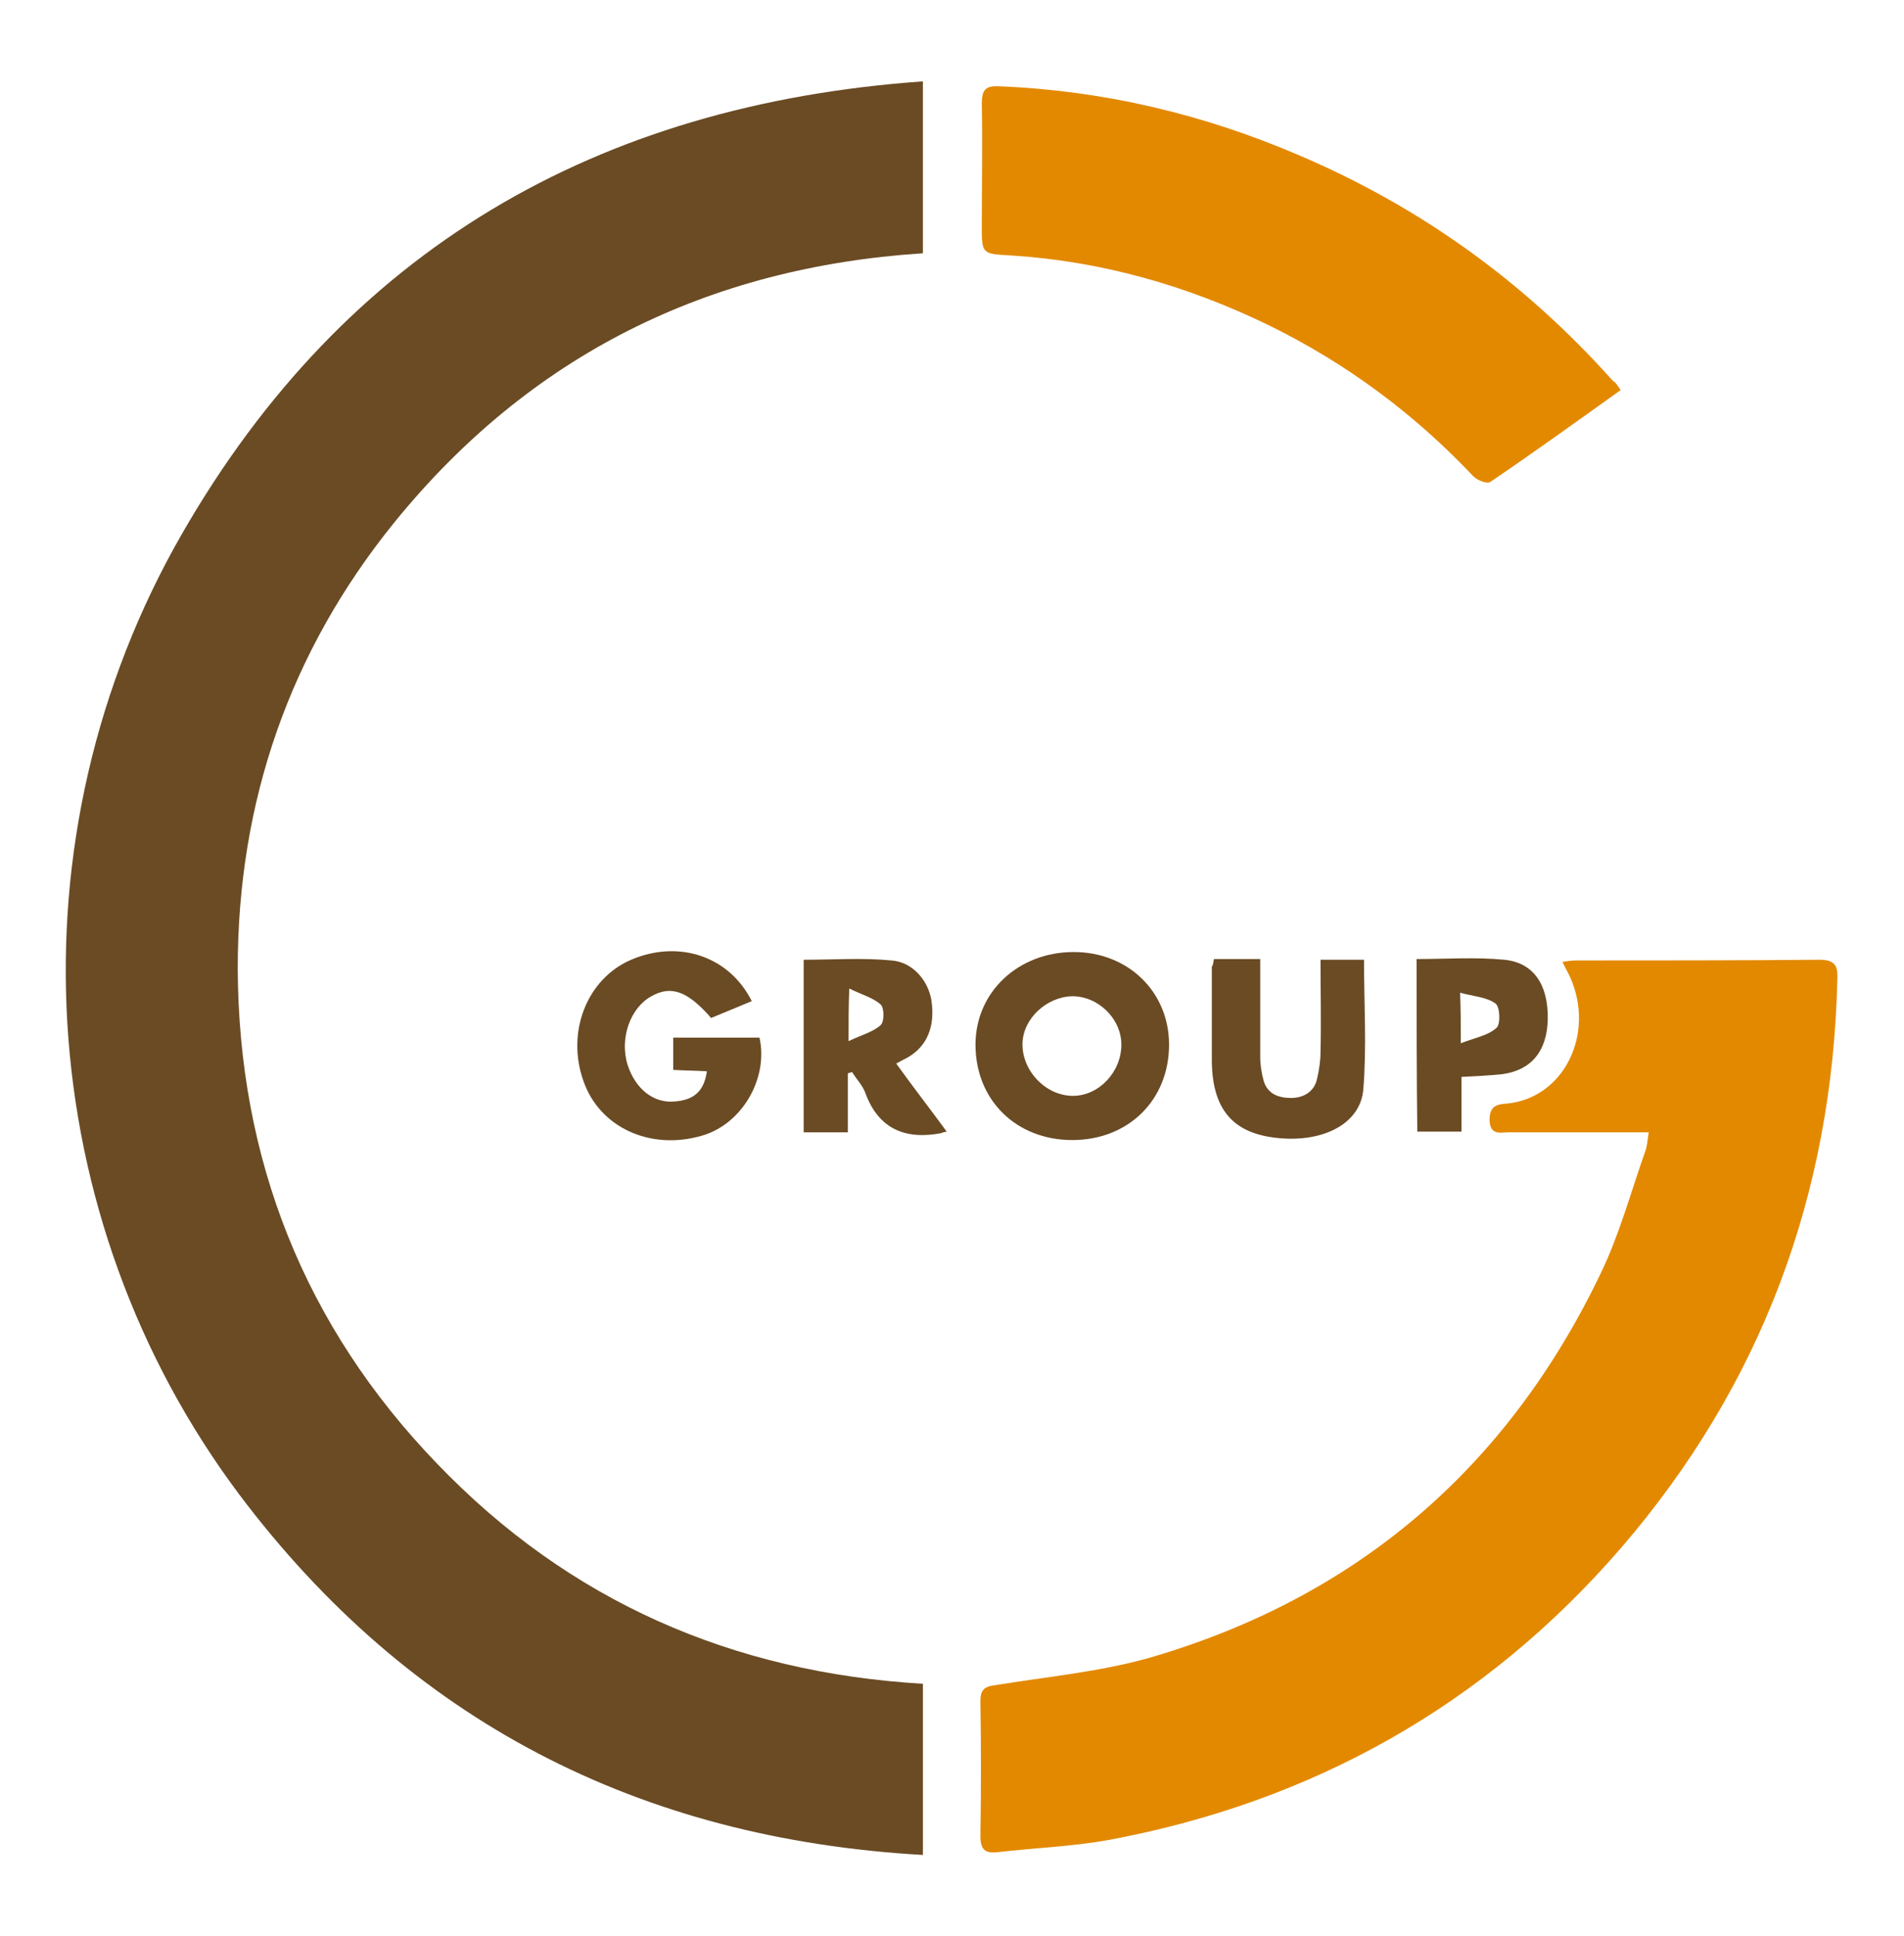 <?xml version="1.0" encoding="utf-8"?>
<!-- Generator: Adobe Illustrator 26.1.0, SVG Export Plug-In . SVG Version: 6.00 Build 0)  -->
<svg version="1.1" id="Layer_1" xmlns="http://www.w3.org/2000/svg" xmlns:xlink="http://www.w3.org/1999/xlink" x="0px" y="0px"
	 viewBox="0 0 271.5 276" style="enable-background:new 0 0 271.5 276;" xml:space="preserve">
<style type="text/css">
	.st0{fill:#6A4B24;}
	.st1{fill:#E38900;}
</style>
<g>
	<path class="st0" d="M131.6,11.6c0,8.6,0,16.5,0,24.5c-30.7,2-56,14.5-75.4,38.4C41.3,92.9,33.9,114.3,33.9,138
		c0.1,27.2,9.5,51,28.4,70.6c18.8,19.6,42.1,29.8,69.3,31.4c0,8,0,15.9,0,24.4c-40.5-2.3-73.2-19.1-97.5-51.4
		C4.6,173.6,1,119.4,26,76C49.2,35.7,85,14.9,131.6,11.6z"/>
	<path class="st1" d="M235.1,161.4c-6.9,0-13.4,0-19.9,0c-1.2,0-2.7,0.5-2.8-1.7c0-1.9,0.8-2.3,2.5-2.4c8.1-0.8,12.6-9.9,9-18
		c-0.3-0.7-0.7-1.3-1.1-2.2c0.7-0.1,1.3-0.2,1.9-0.2c11.6,0,23.2,0,34.7-0.1c2.1,0,2.7,0.7,2.6,2.7c-0.7,30.7-10.8,57.9-30.9,81.2
		c-19.4,22.4-44,36.2-73.2,41.6c-5.1,0.9-10.4,1.1-15.6,1.7c-1.8,0.2-2.5-0.3-2.5-2.3c0.1-6.4,0.1-12.8,0-19.2
		c0-1.6,0.5-2.1,2.1-2.3c7.4-1.2,14.9-1.9,22-3.9c29.6-8.6,51.1-27.1,64.4-54.9c2.6-5.4,4.2-11.3,6.2-17
		C234.9,163.4,234.9,162.6,235.1,161.4z"/>
	<path class="st1" d="M231.1,55.6c-6.3,4.5-12.4,8.9-18.6,13.1c-0.4,0.3-1.8-0.2-2.4-0.8C201.7,59,192,51.8,181,46.4
		c-11.7-5.7-24-9.2-37-10c-4-0.2-4-0.3-4-4.1c0-5.8,0.1-11.7,0-17.5c0-2,0.5-2.6,2.5-2.5c14.9,0.6,29.2,4,42.9,9.9
		c17.3,7.4,32.1,18.1,44.6,32.1C230.4,54.5,230.6,54.9,231.1,55.6z"/>
	<path class="st0" d="M166.7,148.9c0,7.9-5.8,13.6-13.8,13.6c-8,0-13.8-5.7-13.8-13.6c0-7.5,6.1-13.2,14-13.2
		C160.9,135.7,166.7,141.4,166.7,148.9z M159.9,148.9c0-3.7-3.3-6.9-7-6.9c-3.7,0.1-7,3.2-7.1,6.7c-0.1,3.9,3.3,7.5,7.2,7.5
		C156.7,156.2,159.9,152.8,159.9,148.9z"/>
	<path class="st0" d="M100.8,152.7c-1.6-0.1-3.1-0.1-4.8-0.2c0-1.5,0-3,0-4.6c4.1,0,8.2,0,12.3,0c1.3,5.8-2.5,12.4-8.3,14
		c-7.3,2.1-14.5-1.2-16.8-7.8c-2.5-7,0.5-14.6,6.8-17.3c6.8-2.9,14-0.5,17.2,5.9c-1.9,0.8-3.9,1.6-5.8,2.4c-3.3-3.8-5.7-4.7-8.5-3.1
		c-3,1.6-4.6,6-3.4,9.8c1.1,3.4,3.7,5.5,6.7,5.2C99,156.8,100.4,155.5,100.8,152.7z"/>
	<path class="st0" d="M135,161.3c-0.5,0.1-0.6,0.1-0.7,0.2c-5.1,1-9-0.5-10.9-5.7c-0.4-1.1-1.3-2-1.9-3c-0.2,0.1-0.4,0.1-0.6,0.2
		c0,2.8,0,5.5,0,8.4c-2.3,0-4.2,0-6.3,0c0-8.2,0-16.3,0-24.6c4.3,0,8.4-0.3,12.5,0.1c3,0.2,5.2,2.8,5.7,5.6c0.6,3.8-0.6,6.7-3.5,8.3
		c-0.4,0.2-0.8,0.4-1.5,0.8C130.1,154.8,132.5,157.9,135,161.3z M121,148.4c1.9-0.9,3.5-1.3,4.6-2.3c0.5-0.5,0.5-2.4,0-2.9
		c-1.1-1-2.7-1.4-4.5-2.3C121,143.6,121,145.4,121,148.4z"/>
	<path class="st0" d="M173.1,136.7c2.2,0,4.2,0,6.6,0c0,4.7,0,9.4,0,14c0,1.1,0.2,2.3,0.5,3.4c0.6,1.9,2.2,2.4,3.9,2.4
		c1.8,0,3.3-0.9,3.7-2.7c0.3-1.3,0.5-2.6,0.5-3.9c0.1-4.3,0-8.6,0-13.1c2.2,0,4.1,0,6.2,0c0,6.2,0.4,12.4-0.1,18.5
		c-0.4,4.6-5.1,7.2-10.9,7c-7.3-0.3-10.6-3.7-10.7-11c0-4.5,0-9,0-13.5C173,137.5,173,137.3,173.1,136.7z"/>
	<path class="st0" d="M202,136.7c4.2,0,8.4-0.3,12.5,0.1c4.2,0.4,6.3,3.6,6.2,8.5c-0.1,4.5-2.3,7.2-6.4,7.8
		c-1.9,0.2-3.8,0.3-5.9,0.4c0,2.6,0,5.1,0,7.8c-2.2,0-4.1,0-6.3,0C202,153.2,202,145,202,136.7z M208.3,148.7
		c2.1-0.8,3.9-1.1,5.1-2.2c0.6-0.5,0.5-3.1-0.2-3.5c-1.3-0.9-3.2-1-5-1.5C208.3,144,208.3,145.8,208.3,148.7z"/>
</g>
</svg>
